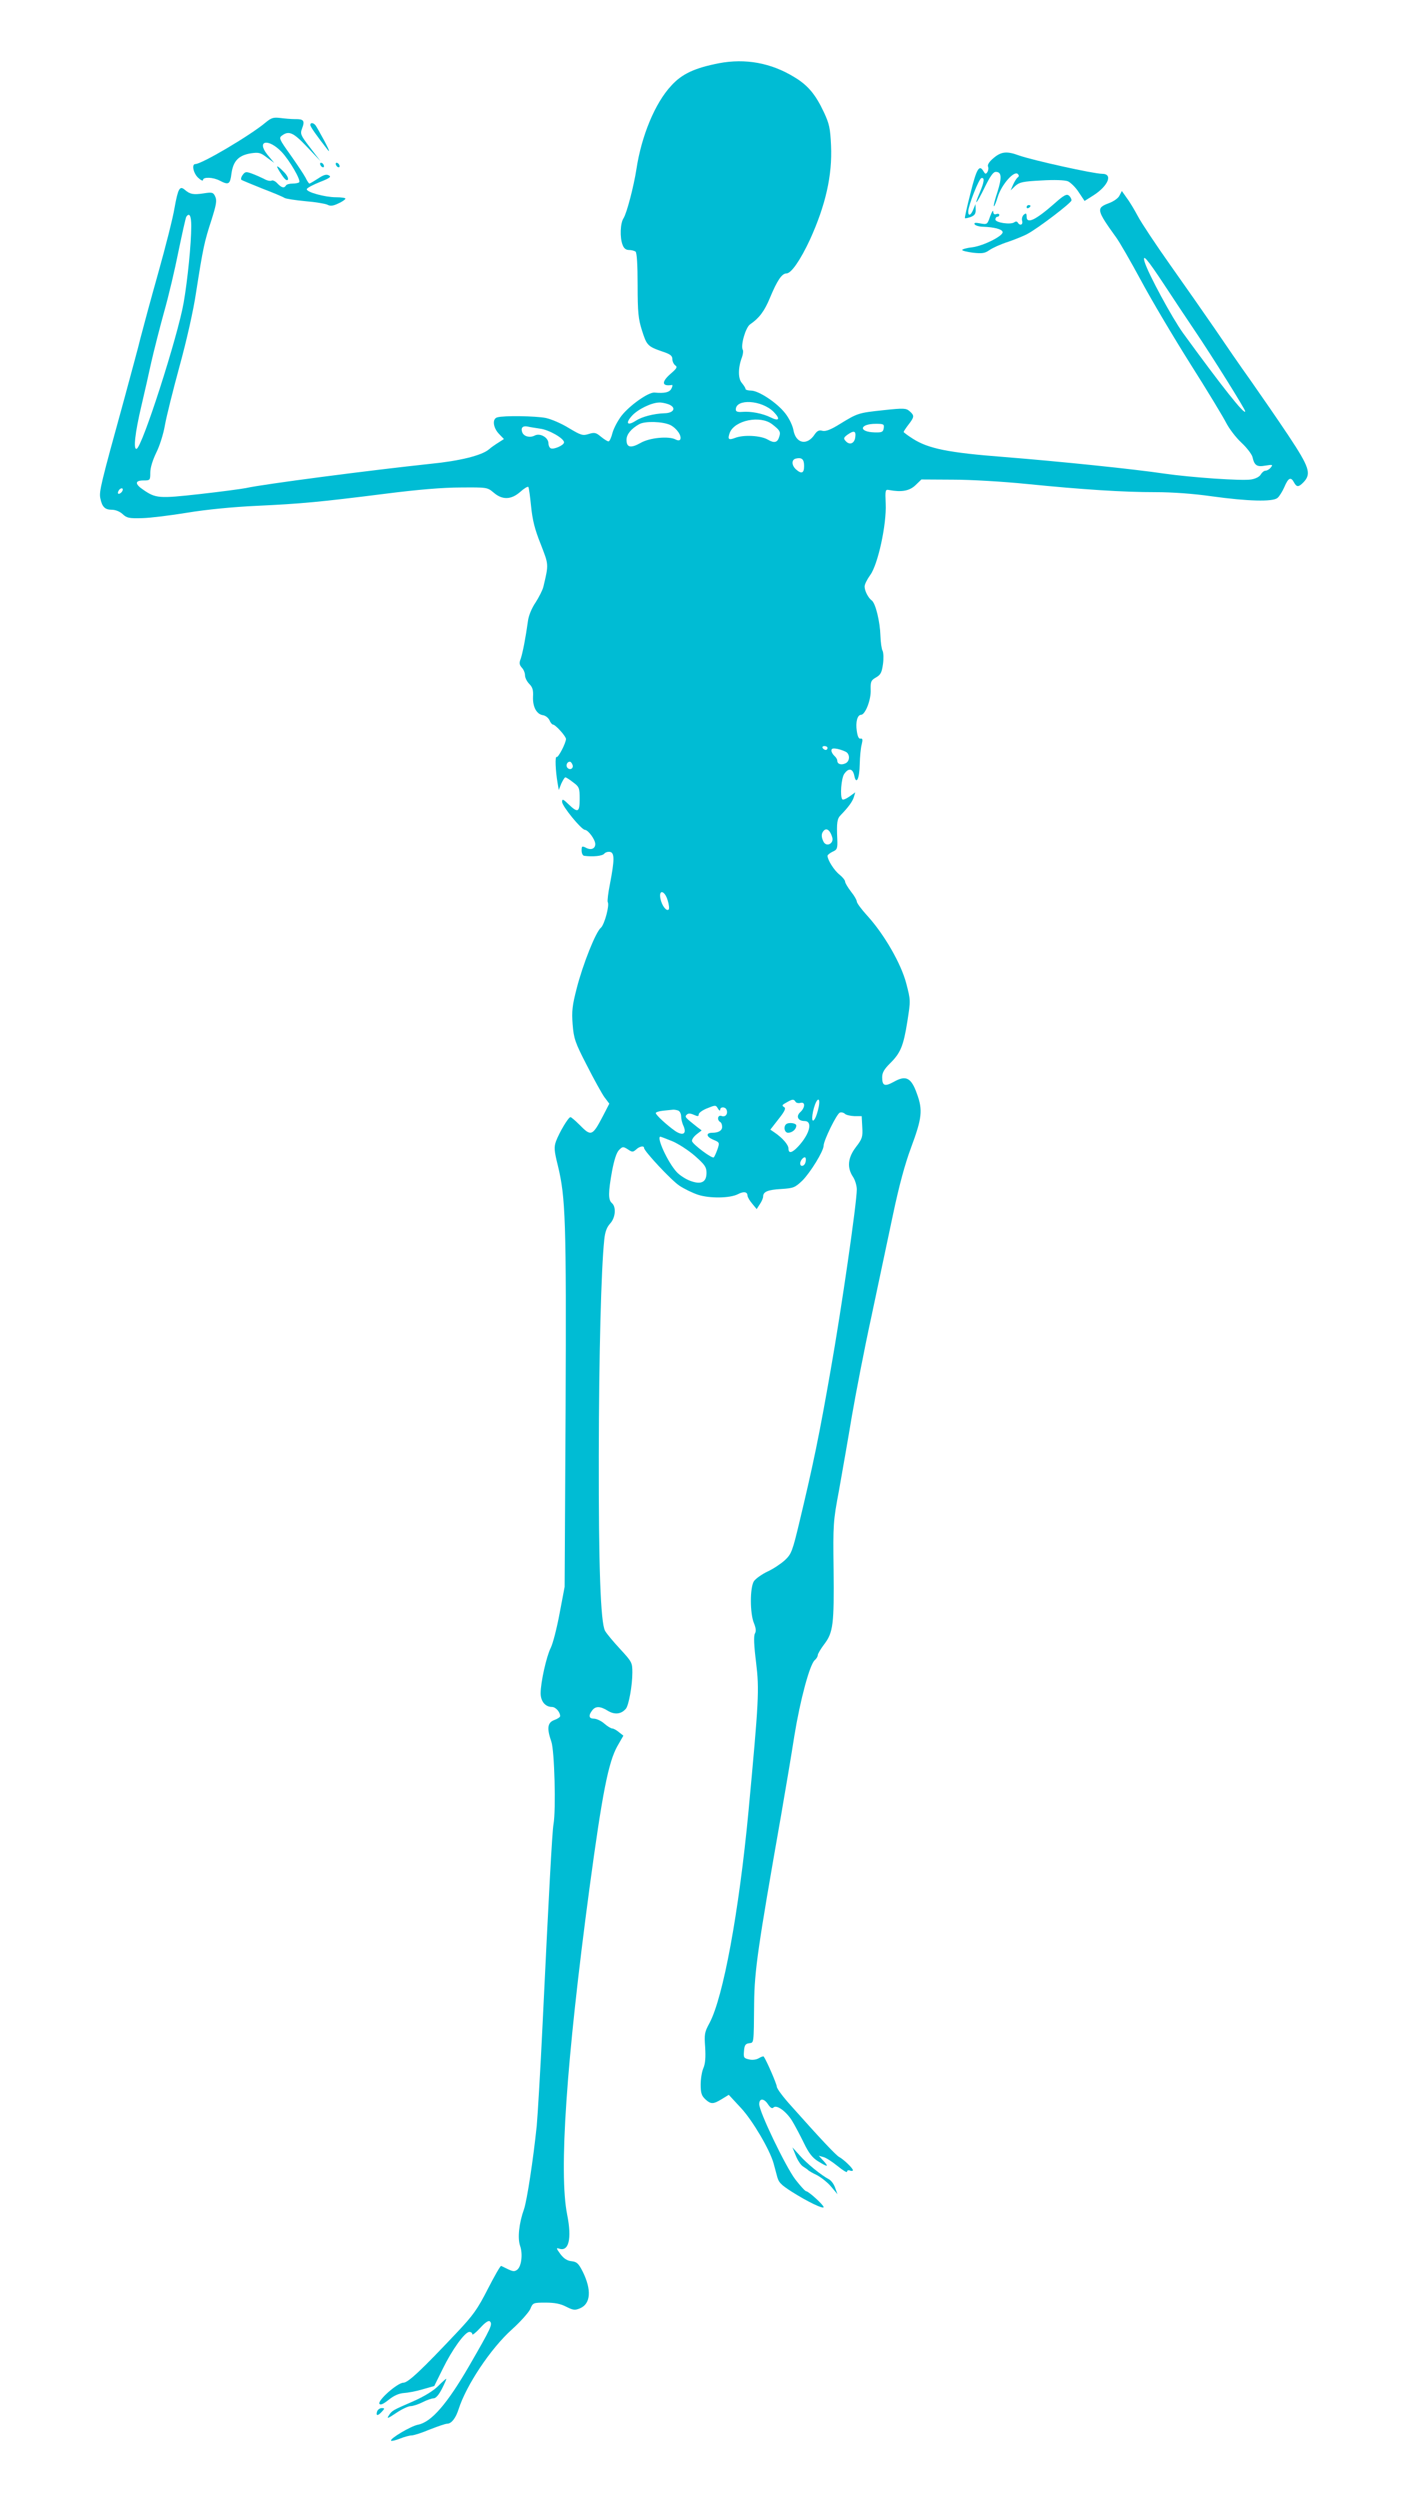 <?xml version="1.0" standalone="no"?>
<!DOCTYPE svg PUBLIC "-//W3C//DTD SVG 20010904//EN"
 "http://www.w3.org/TR/2001/REC-SVG-20010904/DTD/svg10.dtd">
<svg version="1.0" xmlns="http://www.w3.org/2000/svg"
 width="725pt" height="1280pt" viewBox="0 0 725 1280"
 preserveAspectRatio="xMidYMid meet">
<g transform="translate(0,1280) scale(0.1,-0.1)"
fill="#00bcd4" stroke="none">
<path d="M3683 12476 c-123 -24 -189 -54 -244 -115 -83 -89 -152 -256 -178
-426 -14 -91 -50 -227 -66 -252 -17 -25 -20 -99 -5 -137 6 -17 17 -26 32 -26
13 0 28 -4 34 -8 7 -4 11 -66 11 -172 0 -140 4 -175 22 -231 24 -77 30 -83
102 -108 43 -14 54 -22 54 -40 0 -12 7 -26 15 -32 12 -8 8 -15 -23 -42 -49
-42 -47 -67 6 -58 4 1 3 -8 -3 -19 -10 -19 -34 -25 -87 -20 -31 2 -126 -65
-168 -118 -20 -26 -41 -66 -47 -89 -6 -24 -15 -43 -20 -43 -6 0 -23 11 -39 24
-25 21 -33 23 -62 14 -31 -10 -40 -7 -102 30 -37 23 -90 46 -119 52 -51 10
-215 13 -248 3 -27 -7 -22 -52 8 -84 l26 -27 -28 -18 c-16 -10 -38 -25 -49
-35 -37 -31 -148 -59 -300 -74 -302 -32 -857 -104 -945 -124 -25 -5 -132 -19
-238 -31 -208 -23 -224 -22 -289 23 -43 29 -42 47 2 47 34 0 35 1 35 40 0 25
12 63 30 101 17 33 37 95 45 142 8 45 42 181 75 302 36 131 71 285 85 380 35
224 42 257 78 367 25 79 29 101 20 121 -10 22 -15 24 -59 17 -53 -8 -70 -5
-97 18 -26 23 -35 7 -53 -94 -8 -49 -46 -199 -84 -334 -38 -135 -78 -283 -90
-330 -11 -47 -50 -188 -84 -315 -120 -435 -129 -472 -122 -506 9 -44 23 -59
59 -59 18 0 41 -9 55 -22 21 -20 33 -23 100 -21 43 1 147 14 232 28 98 16 228
29 355 35 231 11 318 19 660 62 164 21 296 32 386 32 133 1 136 1 168 -26 45
-39 90 -37 136 3 20 18 38 29 42 26 3 -4 9 -48 14 -98 7 -70 18 -117 49 -194
42 -109 42 -101 14 -220 -4 -16 -22 -52 -40 -80 -20 -29 -36 -69 -39 -95 -11
-81 -27 -164 -37 -193 -9 -22 -7 -31 6 -46 9 -9 16 -27 16 -39 0 -12 10 -32
22 -44 17 -17 21 -32 19 -66 -2 -51 18 -89 51 -94 13 -2 27 -13 33 -25 5 -13
14 -23 18 -23 13 0 67 -60 67 -74 -1 -22 -40 -97 -48 -92 -9 5 -6 -69 5 -134
l6 -35 13 33 c8 17 17 32 21 32 3 0 21 -11 40 -26 31 -23 33 -29 33 -85 0 -69
-9 -73 -57 -27 -28 27 -33 29 -33 12 0 -21 98 -142 117 -143 17 -1 53 -50 53
-73 0 -24 -23 -33 -49 -18 -19 9 -21 8 -21 -15 0 -14 6 -26 13 -27 45 -6 94
-1 103 11 6 7 19 11 30 9 23 -5 23 -41 -1 -165 -9 -45 -14 -87 -11 -92 10 -16
-17 -115 -35 -131 -27 -22 -93 -189 -124 -310 -23 -89 -26 -117 -21 -185 6
-73 12 -92 73 -210 36 -71 77 -145 90 -163 l25 -33 -32 -62 c-55 -105 -61
-107 -120 -47 -22 22 -43 40 -47 40 -11 0 -57 -78 -74 -123 -11 -31 -10 -47 9
-124 40 -164 44 -281 40 -1245 l-5 -913 -26 -137 c-14 -75 -34 -153 -45 -175
-22 -43 -52 -177 -52 -233 0 -41 24 -70 58 -70 19 0 42 -26 42 -47 0 -5 -13
-14 -30 -20 -35 -13 -39 -42 -15 -111 16 -45 24 -349 11 -422 -7 -38 -25 -378
-56 -1025 -11 -231 -25 -465 -30 -520 -18 -174 -50 -382 -65 -426 -26 -73 -34
-149 -20 -189 15 -43 6 -109 -17 -123 -16 -10 -20 -9 -80 21 -4 2 -34 -51 -68
-117 -53 -104 -75 -135 -158 -223 -182 -193 -251 -258 -275 -258 -30 0 -133
-91 -123 -108 5 -8 19 -2 47 20 27 22 53 33 77 35 20 1 64 9 97 19 l60 17 44
89 c48 98 113 188 136 188 8 0 15 -5 15 -12 0 -6 18 8 40 32 27 30 44 40 50
34 15 -15 7 -32 -105 -226 -114 -197 -195 -290 -263 -303 -37 -7 -148 -73
-138 -82 3 -3 23 2 46 11 22 9 49 16 59 16 10 0 52 13 92 30 41 16 81 30 90
30 22 0 44 28 59 75 39 122 163 308 270 405 46 41 89 90 97 107 13 32 14 33
79 33 46 0 77 -6 105 -21 36 -18 45 -19 71 -8 55 23 60 95 13 189 -21 41 -30
49 -56 52 -22 2 -40 13 -58 37 -20 27 -22 33 -8 28 51 -19 68 49 43 173 -43
216 -5 781 114 1670 66 489 97 646 143 729 l31 54 -23 18 c-13 11 -28 19 -35
19 -6 0 -24 11 -40 25 -16 14 -40 25 -53 25 -26 0 -29 16 -9 42 17 23 41 23
81 -2 35 -21 68 -17 92 11 15 19 33 120 33 185 0 51 -2 55 -64 122 -36 39 -70
80 -76 92 -23 43 -33 331 -32 900 1 519 12 948 28 1102 4 41 13 64 30 83 28
30 32 86 9 105 -19 16 -19 54 1 164 11 58 23 95 36 108 18 18 21 18 45 3 22
-15 26 -15 42 -1 18 17 41 21 41 8 0 -16 140 -166 181 -193 24 -16 67 -37 94
-46 60 -20 165 -19 207 3 29 15 48 12 48 -9 1 -7 11 -25 24 -40 l23 -28 16 25
c10 14 17 32 17 39 0 25 23 35 93 39 62 4 70 7 108 43 41 41 109 151 109 179
0 26 67 163 83 169 8 3 20 0 26 -6 6 -6 28 -11 49 -12 l37 0 3 -56 c3 -51 0
-60 -33 -103 -41 -54 -46 -104 -15 -151 11 -16 20 -46 20 -65 0 -68 -78 -609
-134 -925 -58 -332 -89 -482 -158 -770 -38 -160 -43 -172 -77 -204 -20 -18
-60 -45 -89 -58 -29 -14 -60 -36 -69 -49 -21 -32 -21 -165 0 -215 10 -25 12
-41 5 -53 -7 -12 -5 -61 6 -149 17 -140 14 -193 -39 -762 -49 -517 -130 -954
-200 -1084 -25 -46 -27 -57 -22 -123 3 -52 1 -83 -9 -107 -8 -18 -14 -57 -14
-85 0 -42 5 -57 23 -74 29 -27 41 -27 85 0 l36 22 64 -69 c58 -63 145 -210
165 -280 3 -11 11 -39 17 -63 9 -37 19 -47 78 -85 79 -50 162 -90 162 -78 0
11 -77 81 -89 81 -5 0 -31 28 -57 62 -50 67 -184 345 -184 384 0 32 25 31 46
-2 12 -17 20 -22 27 -15 16 16 65 -19 96 -69 15 -25 42 -76 60 -113 24 -50 43
-75 72 -93 50 -31 58 -31 28 2 l-24 26 25 -7 c14 -4 46 -25 73 -47 26 -21 47
-34 47 -28 0 7 7 10 15 6 8 -3 15 -2 15 2 0 10 -48 56 -71 68 -16 9 -94 91
-246 262 -40 44 -73 88 -73 98 0 13 -53 135 -67 154 -2 2 -13 -1 -24 -8 -13
-8 -33 -11 -50 -7 -28 6 -30 10 -27 43 2 30 8 38 26 40 25 4 24 -10 26 207 2
167 19 283 138 960 22 127 53 310 68 407 30 184 79 367 105 388 8 7 15 18 15
25 0 7 15 32 33 56 46 60 51 102 48 384 -3 231 -2 246 28 405 16 91 46 260 65
375 20 116 64 345 100 510 35 165 85 401 111 524 32 152 62 262 93 345 56 151
61 191 30 276 -29 82 -56 96 -118 61 -47 -26 -60 -21 -60 23 0 24 10 41 40 71
54 53 69 89 89 215 17 108 17 108 -6 196 -27 102 -114 252 -200 346 -29 32
-53 64 -53 72 0 7 -13 30 -30 51 -16 21 -30 44 -30 51 0 7 -13 23 -29 36 -27
21 -61 75 -61 96 0 5 12 14 26 21 23 10 26 16 24 64 -4 85 -1 105 18 124 39
40 60 69 67 92 l7 24 -29 -21 c-17 -12 -33 -19 -37 -15 -13 13 -6 109 10 131
22 31 43 28 51 -9 10 -51 27 -16 28 59 1 37 5 82 10 100 6 25 5 32 -6 30 -9
-2 -15 11 -19 39 -7 46 3 83 22 83 22 1 52 79 49 129 -1 41 2 48 27 62 24 14
30 25 36 68 4 28 3 59 -2 69 -5 9 -10 44 -11 77 -2 72 -25 166 -44 180 -19 14
-37 50 -37 72 0 11 13 37 29 59 39 53 84 258 79 365 -3 69 -2 74 17 70 64 -12
104 -5 135 24 l31 30 162 -1 c89 0 259 -10 377 -22 290 -29 494 -42 661 -42
86 0 195 -8 286 -21 187 -26 313 -29 338 -9 10 8 26 34 36 57 20 47 33 53 49
23 14 -26 24 -25 50 2 40 43 28 77 -78 237 -54 81 -141 207 -193 281 -53 74
-137 196 -187 270 -51 74 -153 220 -226 323 -73 103 -148 216 -166 250 -18 34
-44 77 -58 95 l-24 34 -12 -23 c-6 -14 -31 -31 -56 -40 -64 -24 -62 -35 39
-175 17 -23 74 -122 127 -220 53 -99 167 -291 254 -429 87 -137 169 -273 183
-301 15 -29 49 -74 77 -100 28 -26 53 -59 57 -73 10 -45 23 -53 67 -45 37 6
39 5 27 -10 -7 -9 -19 -16 -27 -16 -7 0 -18 -9 -24 -19 -6 -12 -26 -22 -49
-26 -48 -8 -306 10 -446 30 -154 23 -532 62 -820 85 -287 22 -388 43 -467 93
-27 17 -48 33 -48 35 0 3 11 20 25 38 30 39 31 46 6 68 -18 16 -29 17 -132 6
-131 -14 -134 -15 -224 -70 -48 -30 -74 -40 -91 -36 -17 5 -27 0 -39 -17 -39
-61 -98 -49 -110 22 -4 22 -22 60 -42 85 -42 54 -136 116 -175 116 -15 0 -28
4 -28 8 0 5 -9 19 -19 31 -20 23 -20 78 1 133 5 15 7 31 4 36 -13 21 14 115
37 131 47 32 74 68 102 136 37 89 61 125 85 125 24 0 71 68 120 173 80 176
115 329 108 482 -4 88 -9 111 -36 169 -43 92 -82 139 -152 181 -119 73 -251
97 -387 71z m-2703 -833 c0 -91 -19 -278 -39 -393 -30 -172 -212 -739 -241
-748 -18 -6 -8 82 24 218 15 63 38 165 51 225 14 61 43 175 65 255 23 80 56
220 74 311 19 92 37 172 40 178 16 25 26 7 26 -46z m4982 -296 c47 -72 120
-181 161 -242 84 -124 257 -400 257 -411 0 -24 -123 132 -318 400 -57 79 -179
305 -197 364 -14 48 13 16 97 -111z m-1998 -656 c36 -37 28 -50 -16 -28 -40
20 -102 32 -145 28 -24 -2 -33 2 -33 12 0 57 133 49 194 -12z m-539 39 c42
-16 29 -45 -20 -46 -57 -2 -116 -18 -147 -38 -43 -28 -55 -14 -21 24 30 34
100 68 140 69 12 1 34 -4 48 -9z m531 -102 c39 -30 45 -39 37 -63 -9 -31 -25
-36 -59 -16 -36 21 -123 26 -167 9 -34 -13 -40 -8 -28 26 25 64 156 91 217 44z
m-522 -4 c34 -17 61 -57 51 -75 -4 -5 -13 -5 -24 1 -35 18 -133 9 -179 -18
-50 -28 -72 -24 -72 16 0 28 24 57 65 80 30 17 120 14 159 -4z m1094 -16 c-3
-20 -9 -23 -46 -22 -85 2 -79 44 6 44 39 0 43 -2 40 -22z m-1760 -3 c46 -6
122 -50 122 -70 0 -15 -55 -39 -69 -30 -6 3 -11 15 -11 25 0 30 -43 54 -70 40
-25 -13 -56 -5 -64 16 -9 23 2 35 27 30 12 -3 41 -7 65 -11z m1614 -45 c-5
-33 -31 -41 -51 -16 -10 11 -7 17 11 30 34 24 45 20 40 -14z m-262 -146 c0
-37 -13 -43 -42 -17 -23 21 -23 50 0 55 30 7 42 -3 42 -38z m-3492 -126 c-2
-6 -10 -14 -16 -16 -7 -2 -10 2 -6 12 7 18 28 22 22 4z m3612 -1318 c0 -5 -4
-10 -9 -10 -6 0 -13 5 -16 10 -3 6 1 10 9 10 9 0 16 -4 16 -10z m98 -22 c18
-15 15 -46 -5 -56 -22 -11 -43 -5 -43 13 0 7 -7 18 -15 25 -8 7 -15 19 -15 27
0 11 8 13 33 8 17 -4 38 -12 45 -17z m-1405 -63 c8 -18 -11 -31 -25 -17 -11
11 -3 32 12 32 4 0 10 -7 13 -15z m1331 -372 c10 -31 -28 -52 -44 -24 -13 26
-13 44 2 59 14 14 32 0 42 -35z m-843 -323 c7 -22 9 -43 5 -47 -11 -11 -35 20
-42 55 -10 50 22 43 37 -8z m655 -1031 c3 -6 15 -9 25 -6 26 7 25 -24 -1 -48
-23 -21 -11 -45 22 -45 44 0 27 -67 -33 -131 -31 -33 -49 -37 -49 -10 0 19
-30 54 -71 82 l-22 15 42 54 c31 39 39 55 29 61 -14 9 -12 11 17 27 25 14 32
15 41 1z m119 -26 c-4 -21 -12 -47 -18 -58 -17 -32 -21 0 -7 51 15 54 35 60
25 7z m-516 -10 c6 -10 11 -12 11 -5 0 16 27 16 33 -1 8 -21 -7 -39 -26 -31
-19 7 -25 -20 -7 -31 6 -3 10 -14 10 -25 0 -19 -19 -30 -50 -30 -34 0 -32 -20
3 -35 34 -14 35 -15 23 -50 -7 -19 -15 -38 -19 -41 -8 -8 -104 64 -111 82 -3
7 7 23 22 35 l27 21 -25 19 c-60 48 -63 50 -51 62 7 7 18 7 36 -1 20 -9 25 -9
25 2 0 7 17 20 38 29 49 20 49 20 61 0z m-205 -9 c9 -3 16 -17 16 -30 0 -13 5
-35 12 -49 18 -41 -3 -53 -44 -25 -41 29 -98 81 -98 91 0 4 17 10 38 12 20 2
42 4 49 5 6 1 18 -1 27 -4z m-30 -157 c31 -13 84 -47 117 -76 50 -44 59 -57
59 -86 0 -49 -28 -62 -84 -41 -24 9 -54 29 -68 44 -46 49 -107 182 -84 182 1
0 28 -10 60 -23z m682 -112 c-7 -18 -26 -20 -26 -2 0 18 24 41 28 27 2 -6 1
-17 -2 -25z"/>
<path d="M4027 7043 c-14 -14 -7 -43 11 -43 21 0 42 18 42 37 0 13 -41 18 -53
6z"/>
<path d="M1360 12172 c-79 -66 -326 -212 -359 -212 -20 0 -11 -46 14 -70 14
-13 25 -18 25 -12 0 17 52 15 86 -3 46 -24 53 -19 60 37 9 64 37 93 100 103
40 6 50 3 82 -22 l37 -27 -35 42 c-58 73 5 85 73 14 40 -42 100 -145 90 -155
-3 -4 -19 -7 -34 -7 -15 0 -31 -4 -34 -10 -9 -15 -22 -12 -44 11 -11 12 -24
18 -30 14 -6 -3 -23 0 -38 9 -16 8 -43 20 -62 27 -30 11 -35 10 -47 -6 -8 -10
-11 -22 -7 -26 5 -3 53 -23 108 -45 55 -21 105 -42 112 -47 7 -5 55 -12 106
-17 52 -4 103 -13 114 -18 15 -8 29 -7 56 6 20 9 36 20 37 25 0 4 -22 7 -48 7
-58 0 -155 27 -150 42 2 6 32 22 67 36 51 20 60 27 46 34 -12 7 -27 3 -55 -16
-22 -14 -42 -26 -45 -26 -2 0 -12 14 -20 31 -9 17 -44 69 -77 116 -58 81 -60
87 -43 99 35 26 58 16 128 -58 l69 -73 -53 69 c-49 64 -52 70 -41 99 15 39 8
48 -36 47 -20 0 -55 3 -77 6 -34 4 -45 1 -75 -24z"/>
<path d="M1590 12160 c0 -9 31 -53 88 -126 14 -18 9 -3 -14 41 -21 39 -42 76
-47 83 -11 14 -27 16 -27 2z"/>
<path d="M5091 11991 c-21 -17 -32 -34 -29 -43 4 -8 2 -21 -3 -29 -8 -12 -11
-11 -20 4 -21 36 -35 15 -66 -110 -18 -70 -31 -128 -29 -130 2 -2 15 1 30 6
20 8 26 17 25 38 l-1 28 -11 -27 c-12 -31 -27 -37 -26 -10 1 31 54 165 67 170
18 5 15 -20 -8 -74 -33 -77 -17 -60 25 26 28 57 44 80 57 80 30 0 32 -28 9
-102 -13 -38 -21 -71 -19 -74 3 -2 12 21 21 50 19 61 83 134 102 115 6 -6 7
-12 0 -17 -6 -4 -16 -20 -24 -37 l-13 -30 24 23 c21 19 39 23 134 28 66 4 119
2 135 -4 14 -6 40 -31 56 -56 l30 -45 46 29 c75 48 101 110 44 110 -43 0 -355
69 -426 94 -62 23 -91 20 -130 -13z"/>
<path d="M1640 11961 c0 -5 5 -13 10 -16 6 -3 10 -2 10 4 0 5 -4 13 -10 16 -5
3 -10 2 -10 -4z"/>
<path d="M1720 11961 c0 -5 5 -13 10 -16 6 -3 10 -2 10 4 0 5 -4 13 -10 16 -5
3 -10 2 -10 -4z"/>
<path d="M1420 11947 c0 -5 11 -24 24 -43 16 -24 26 -31 31 -24 4 7 -5 25 -24
43 -17 18 -31 28 -31 24z"/>
<path d="M5404 11759 c-99 -87 -144 -108 -144 -68 0 17 -3 19 -14 10 -8 -7
-12 -21 -9 -31 6 -21 -11 -28 -22 -10 -4 7 -11 7 -18 2 -18 -14 -97 -2 -97 14
0 8 5 14 10 14 6 0 10 4 10 10 0 5 -7 7 -15 4 -10 -4 -15 0 -16 12 0 11 -7 0
-16 -24 -14 -42 -16 -42 -50 -36 -26 5 -34 4 -29 -5 4 -6 24 -12 44 -12 54 -2
95 -12 99 -26 7 -19 -96 -71 -154 -79 -29 -3 -53 -10 -53 -14 0 -4 25 -10 56
-14 46 -5 60 -3 83 13 15 11 59 31 97 43 38 13 81 31 96 39 57 30 228 161 228
173 0 8 -6 19 -14 25 -11 9 -26 1 -72 -40z"/>
<path d="M5260 11739 c0 -5 5 -7 10 -4 6 3 10 8 10 11 0 2 -4 4 -10 4 -5 0
-10 -5 -10 -11z"/>
<path d="M4078 1761 c10 -25 27 -49 38 -55 10 -6 21 -14 24 -17 3 -4 24 -16
47 -27 22 -12 55 -38 72 -59 l32 -38 -12 33 c-6 18 -20 37 -31 43 -40 21 -114
81 -150 122 l-38 42 18 -44z"/>
<path d="M2244 582 c-24 -24 -72 -53 -124 -76 -110 -48 -111 -48 -128 -74 -12
-18 -5 -16 38 13 28 19 62 35 74 35 12 0 39 9 61 20 22 11 47 20 57 20 11 0
27 18 43 50 14 28 24 50 21 50 -2 0 -21 -17 -42 -38z"/>
<path d="M1933 455 c-9 -25 2 -27 22 -5 17 18 17 20 1 20 -9 0 -19 -7 -23 -15z"/>
</g>
</svg>
